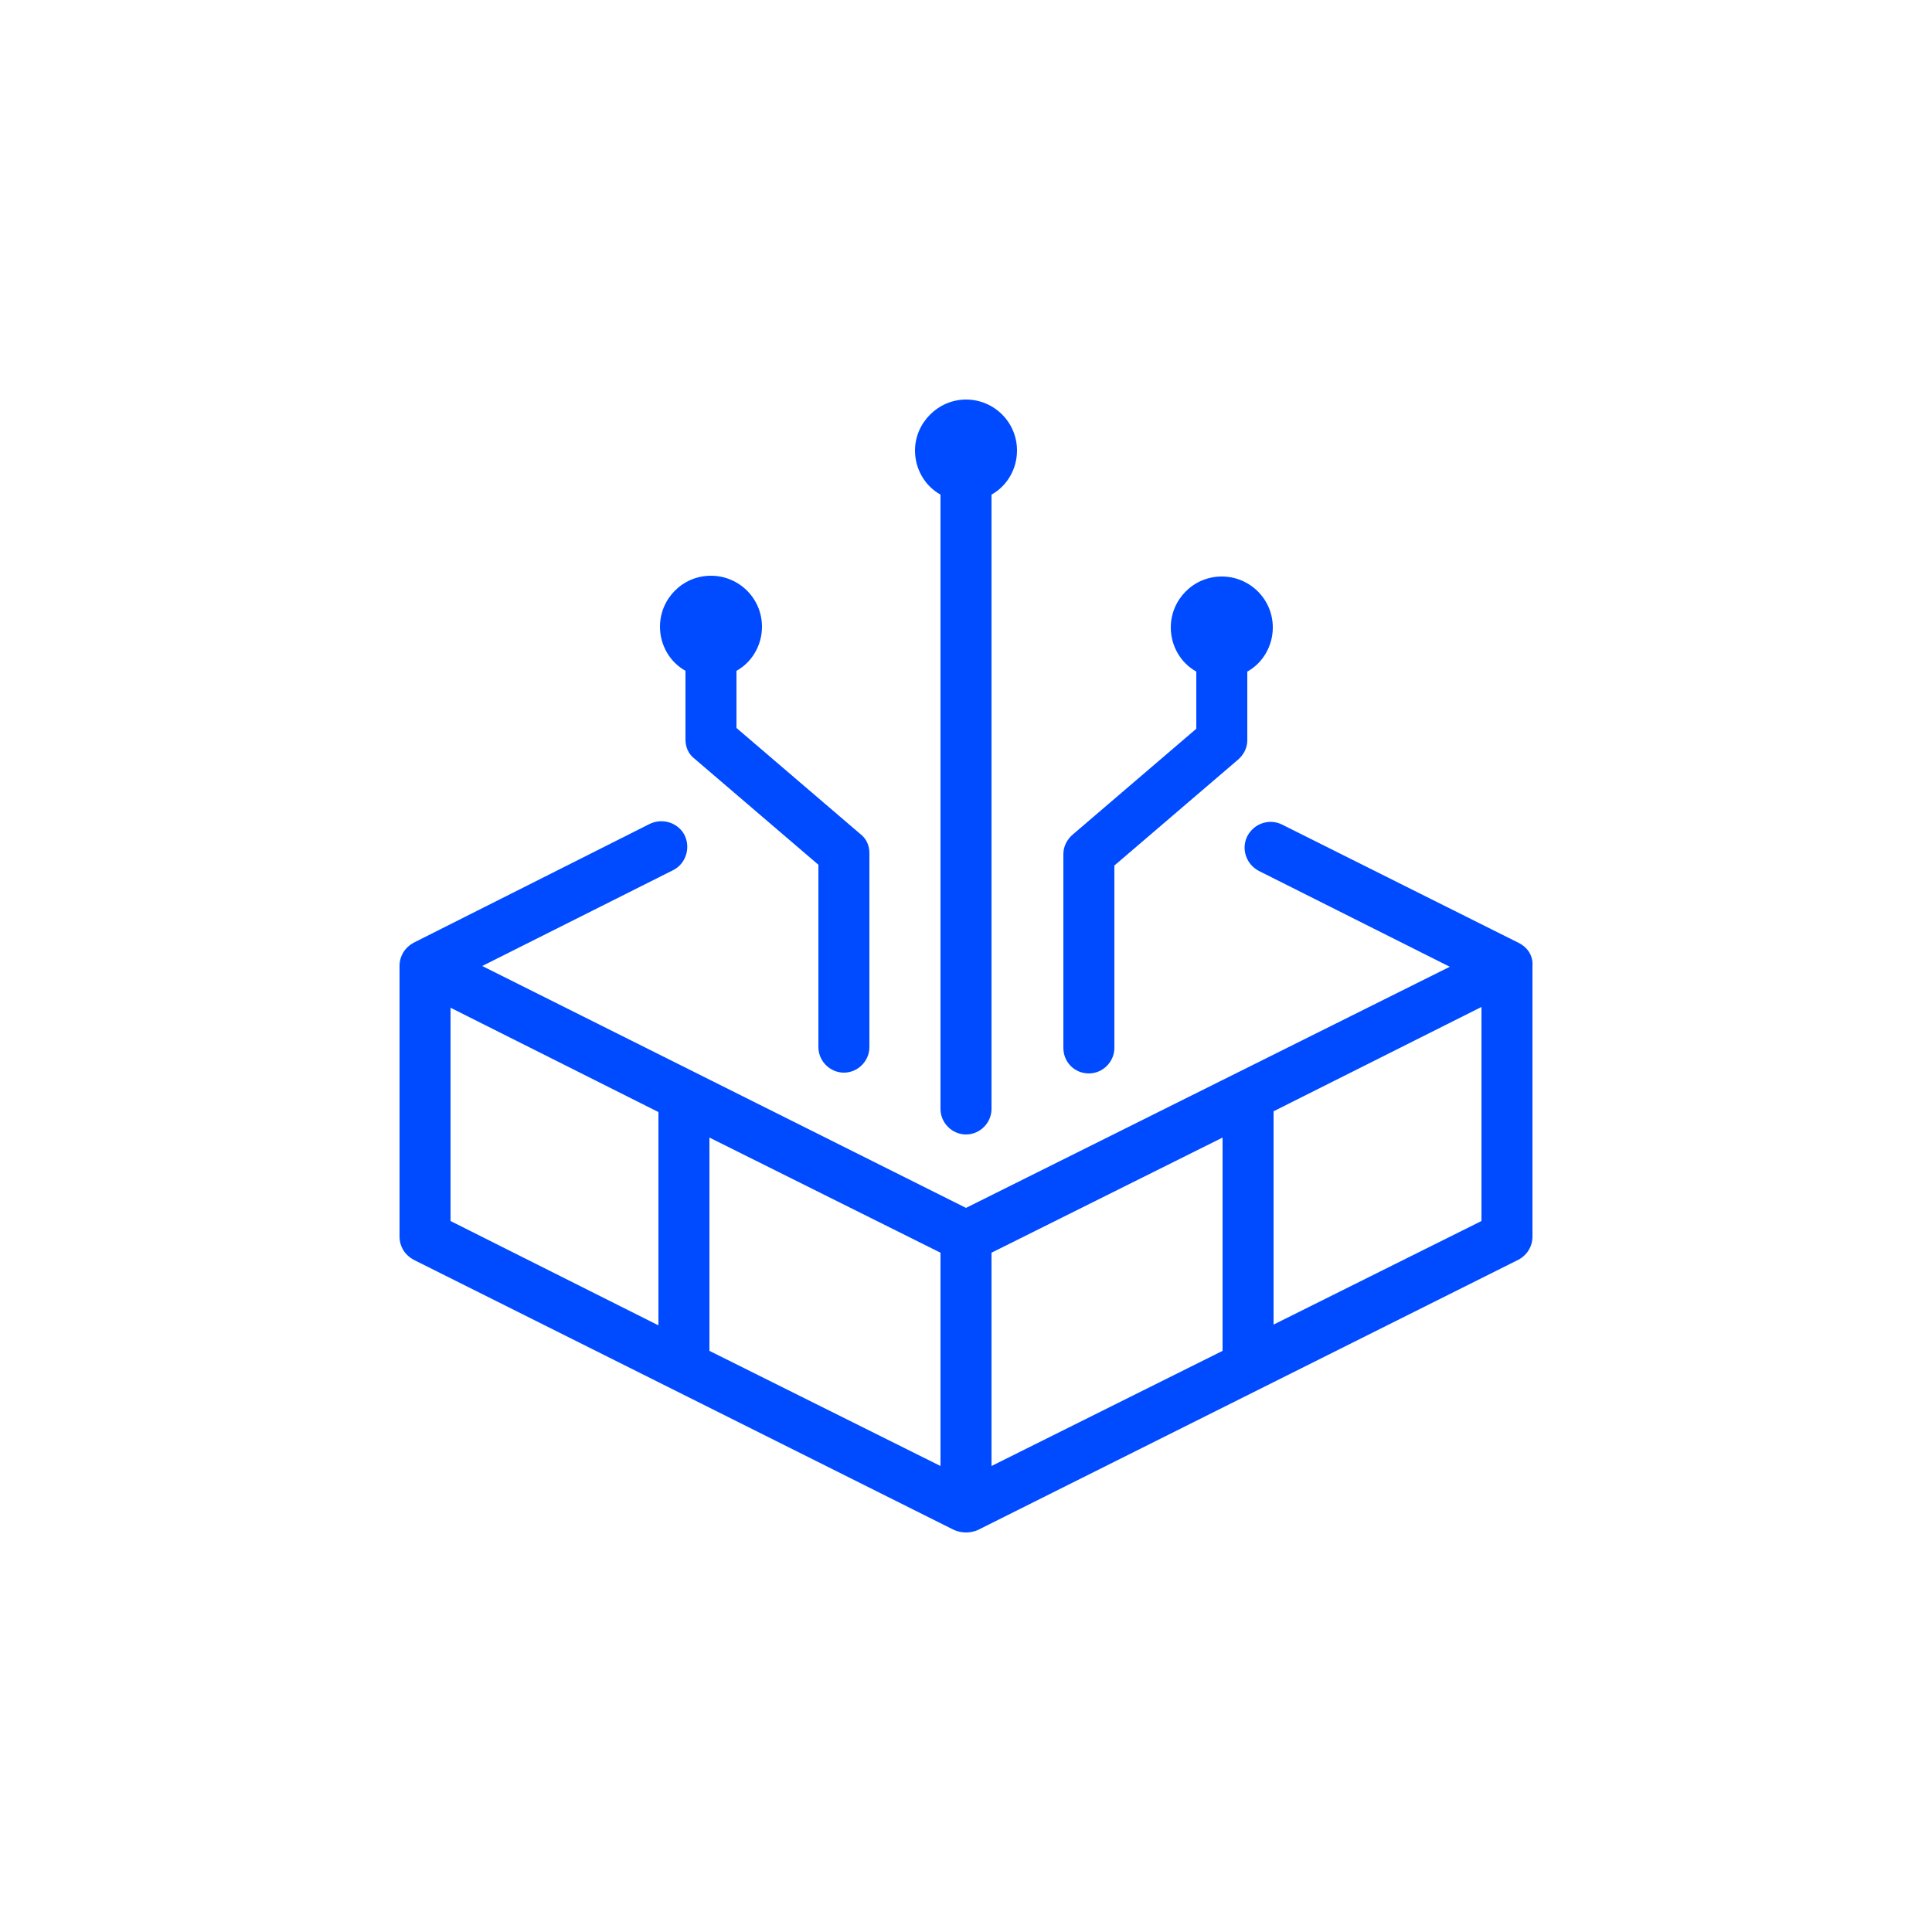 <?xml version="1.0" encoding="UTF-8"?> <!-- Generator: Adobe Illustrator 21.0.0, SVG Export Plug-In . SVG Version: 6.00 Build 0) --> <svg xmlns="http://www.w3.org/2000/svg" xmlns:xlink="http://www.w3.org/1999/xlink" id="Слой_1" x="0px" y="0px" viewBox="0 0 250 250" style="enable-background:new 0 0 250 250;" xml:space="preserve"> <style type="text/css"> .st0{display:none;fill:#004BFF;} .st1{display:none;} .st2{display:inline;fill:#FFFFFF;} .st3{display:none;fill:#FFFFFF;} .st4{fill:#004BFF;} </style> <path class="st0" d="M685.5,191.1c-10.5-9.9-19.2-22.5-21.9-37.8c-3.2-17.3,1.5-33.7,9.9-47.3c27.4-44,68.2-80,119.7-97.9 c14.1-4.8,29.9-5.3,44.8,0c15.2,5.5,26.9,15.8,34.5,28.4c28,46.5,35.8,100,28,151.1c-2.3,16-9.7,31.6-23.1,42.7 c-12.2,10.1-26.9,14.1-41.5,15.2C787.1,248.8,722.1,225,685.5,191.1"></path> <g id="_x36_" class="st1"> <path class="st2" d="M835.9,125.2c-14.7,0-30.3,5-30.3,14.1v44.6c0,9.2,15.6,14.1,30.3,14.1s30.3-5,30.3-14.1v-44.6 C866.2,130.1,850.6,125.2,835.9,125.2z M860.9,169.1c0,3.6-9.7,8.8-24.9,8.8s-24.9-5.2-24.9-8.8v-6.5c5.8,3.8,15.6,5.9,24.9,5.9 s19.1-2,24.9-5.9V169.1z M860.9,154.4c0,3.6-9.7,8.8-24.9,8.8s-24.9-5.2-24.9-8.8v-6.8c5.8,3.8,15.6,5.9,24.9,5.9s19.1-2,24.9-5.9 V154.4z M835.9,192.7c-15.2,0-24.9-5.2-24.9-8.8v-6.5c5.8,3.8,15.6,5.9,24.9,5.9c9.3,0,19.1-2,24.9-5.9v6.5 C860.9,187.5,851.1,192.7,835.9,192.7z M835.9,148.1c-15.2,0-24.9-5.2-24.9-8.8l0,0c0-3.6,9.7-8.8,24.9-8.8s24.9,5.2,24.9,8.8l0,0 C860.9,142.9,851.1,148.1,835.9,148.1z"></path> <path class="st2" d="M776.2,173.1c-1-1.1-2.8-1-3.8,0c-1.1,1-1.1,2.8,0,3.8l8.3,8.3l-8.3,8.3c-1.1,1.1-1.1,2.8,0,3.8 c0.5,0.5,1.2,0.8,1.9,0.8s1.4-0.3,1.9-0.8l10.2-10.2c1.1-1.1,1.1-2.8,0-3.8L776.2,173.1z"></path> <path class="st2" d="M757,173.1c-1-1-2.8-1-3.8,0c-1.1,1.1-1.1,2.8,0,3.8l8.3,8.3l-8.3,8.3c-1.1,1-1.1,2.8,0,3.8 c0.5,0.5,1.2,0.8,1.9,0.8s1.4-0.3,1.9-0.8l10.2-10.2c0.5-0.5,0.8-1.2,0.8-1.9s-0.3-1.4-0.8-1.9L757,173.1z"></path> <path class="st2" d="M737.8,173.1c-1-1-2.8-1-3.8,0c-1.1,1.1-1.1,2.8,0,3.8l8.3,8.3l-8.3,8.3c-1.1,1-1.1,2.8,0,3.8 c0.5,0.5,1.2,0.8,1.9,0.8s1.4-0.3,1.9-0.8l10.2-10.2c0.5-0.5,0.8-1.2,0.8-1.9s-0.3-1.4-0.8-1.9L737.8,173.1z"></path> <path class="st2" d="M756.9,97.2c-1.5,0-2.7,1.2-2.7,2.7s1.2,2.7,2.7,2.7H768c1.5,0,2.7-1.2,2.7-2.7s-1.2-2.7-2.7-2.7H756.9z"></path> <path class="st2" d="M794.9,140.9c1.5,0,2.7-1.2,2.7-2.7s-1.2-2.7-2.7-2.7h-56.4v-13.2h70.8c1.5,0,2.7-1.2,2.7-2.7 s-1.2-2.7-2.7-2.7h-70.8V78.3c0-4.4,3.6-7.9,7.9-7.9H840c4.4,0,7.9,3.6,7.9,7.9v37.6c0,1.5,1.2,2.7,2.7,2.7s2.7-1.2,2.7-2.7V78.3 c0-7.3-6-13.3-13.3-13.3h-93.5c-7.3,0-13.3,6-13.3,13.3v67.2c0,7.3,6,13.3,13.3,13.3h48.4c1.5,0,2.7-1.2,2.7-2.7s-1.2-2.7-2.7-2.7 h-48.4c-4.4,0-7.9-3.6-7.9-7.9v-4.6L794.9,140.9L794.9,140.9z"></path> </g> <path id="_x35_" class="st3" d="M199.7,167.9h-12.3v-42.3c0-1.7-1.4-3.1-3.1-3.1c-1.7,0-3.1,1.4-3.1,3.1v42.3h-22.9l-14.2-75.6 l31.3-6.9l5.9,27c0.2,1,0.9,1.9,1.9,2.2c0.4,0.1,0.7,0.2,1.1,0.2c0.6,0,1.3-0.2,1.8-0.6c11.9-8.6,17.5-23.3,14.4-37.6 c-2-9-7.2-16.9-14.8-22.2c-0.7-0.5-1.6-0.7-2.5-0.5l-11.1,2.4c-0.8,0.2-1.5,0.7-2,1.4c-0.4,0.7-0.6,1.5-0.4,2.3l4.2,19.2L138.3,87 c-1.1-1.2-2.7-2-4.5-2c-2.7,0-5.1,1.8-5.9,4.2L88.7,98c-1.4,0.3-2.4,1.6-2.4,3v24.3c0,1.7,1.4,3.1,3.1,3.1s3.1-1.4,3.1-3.1v-21.8 l30.6-6.7l-13.3,71H103v-17.7c0-7.8-6.3-14.1-14.1-14.1s-14.1,6.3-14.1,14.1v17.7h-6.5c-1.7,0-3.1,1.4-3.1,3.1v17.9 c0,1.7,1.4,3.1,3.1,3.1h131.4c1.7,0,3.1-1.4,3.1-3.1V171C202.8,169.3,201.4,167.9,199.7,167.9z M183.3,60.4 C189,64.8,193,71,194.5,78c2.2,10.2-1,20.8-8.2,28l-9.7-44.2L183.3,60.4z M129.5,95.8c1.1,1.1,2.7,1.9,4.4,1.9s3.3-0.7,4.4-1.9 l13.5,72.1H137v-15.1c0-1.7-1.4-3.1-3.1-3.1c-1.7,0-3.1,1.4-3.1,3.1v15.1H116L129.5,95.8z M81,150.2c0-4.3,3.5-7.9,7.9-7.9 c4.3,0,7.9,3.5,7.9,7.9v17.7H81V150.2z M196.6,185.8H71.4v-11.7h125.2V185.8z"></path> <g id="_x34_" class="st1"> <path class="st2" d="M146.4,137.9c6,0,10.8-4.8,10.8-10.8s-4.8-10.8-10.8-10.8c-5,0-9.1,3.4-10.4,7.9H98c-1.6,0-2.9,1.3-2.9,2.9 c0,1.6,1.3,2.9,2.9,2.9h38C137.3,134.5,141.5,137.9,146.4,137.9z M146.4,122c2.8,0,5.1,2.3,5.1,5.1s-2.3,5.1-5.1,5.1 s-5.1-2.3-5.1-5.1S143.6,122,146.4,122z"></path> <path class="st2" d="M83.6,150.7h62.8c13,0,23.6-10.6,23.6-23.6s-10.6-23.6-23.6-23.6H83.6c-1.6,0-2.9,1.3-2.9,2.9v41.5 C80.8,149.4,82,150.7,83.6,150.7z M86.5,109.2h60c9.9,0,17.9,8,17.9,17.9s-8,17.9-17.9,17.9h-60V109.2z"></path> <path class="st2" d="M204.4,157.7H83.6c-1.6,0-2.9,1.3-2.9,2.9v29.3c0,1.6,1.3,2.9,2.9,2.9h103.2c1,0,2-0.5,2.5-1.4l7.9-13.8h7.1 c1.6,0,2.9-1.3,2.9-2.9v-14C207.2,159,206,157.7,204.4,157.7z M201.5,171.7h-5.9c-1,0-2,0.5-2.5,1.4l-7.9,13.8H86.5v-23.5h15v5.4 c0,1.6,1.3,2.9,2.9,2.9s2.9-1.3,2.9-2.9v-5.4H119v5.4c0,1.6,1.3,2.9,2.9,2.9s2.9-1.3,2.9-2.9v-5.4h11.7v5.4c0,1.6,1.3,2.9,2.9,2.9 s2.9-1.3,2.9-2.9v-5.4H154v5.4c0,1.6,1.3,2.9,2.9,2.9c1.6,0,2.9-1.3,2.9-2.9v-5.4h11.7v5.4c0,1.6,1.3,2.9,2.9,2.9 c1.6,0,2.9-1.3,2.9-2.9v-5.4h24.4v8.3H201.5z"></path> <path class="st2" d="M91.6,95.3c0.5,0.8,1.4,1.2,2.3,1.2h12.2c0.9,0,1.7-0.4,2.2-1l5.6-6.7c0.4-0.5,0.7-1.2,0.7-1.8V74.2 c0-0.9-0.4-1.8-1.2-2.3l-7-5.1c-0.5-0.4-1.1-0.5-1.7-0.5h-8.6c-1,0-1.9,0.5-2.4,1.4L89,75.2l-5.9,1c-1,0.2-1.8,0.8-2.1,1.7 c-0.4,0.9-0.3,1.9,0.3,2.7L91.6,95.3z M91.3,80.6c0.8-0.1,1.5-0.6,1.9-1.3l4.4-7.4h6.1l5.1,3.7v10.2l-4,4.9h-9.4l-6.8-9.6 L91.3,80.6z"></path> <path class="st2" d="M127.4,86.8l-0.2,6.7c0,0.8,0.3,1.5,0.8,2.1c0.5,0.6,1.3,0.9,2.1,0.9h15.5c1.2,0,2.2-0.7,2.7-1.8l4.7-12.3 c0.4-0.9,0.2-2-0.4-2.8L143,67.3c-0.5-0.7-1.4-1.1-2.3-1.1h-8.6c-0.9,0-1.7,0.4-2.2,1l-5.9,7.1c-0.7,0.8-0.8,1.9-0.5,2.9 L127.4,86.8z M133.5,71.9h5.9l7.6,9.9l-3.4,8.9H133l0.2-4.4c0-0.4-0.1-0.8-0.2-1.2l-3.4-8.5L133.5,71.9z"></path> <path class="st2" d="M158.9,97.9l12.5,10.2c0.5,0.4,1.1,0.6,1.8,0.6c0.1,0,0.3,0,0.4,0l7-1.1c0.8-0.1,1.4-0.5,1.9-1.1 c0.4-0.6,0.6-1.4,0.5-2.1l-1.2-7l5.7-12.3c0.6-1.4,0.1-3-1.2-3.7l-7.3-4.1c-1-0.6-2.3-0.5-3.2,0.3l-5.4,4.4l-9.6,3.6 c-1,0.4-1.6,1.2-1.8,2.2l-1.3,7.4C157.7,96.2,158.1,97.3,158.9,97.9z M164.5,90.4l8.5-3.2c0.3-0.1,0.6-0.3,0.8-0.5l4.2-3.5l3.3,1.8 l-5,10.7c-0.2,0.5-0.3,1.1-0.2,1.7l0.8,5l-2.9,0.4l-10.3-8.3L164.5,90.4z"></path> </g> <g id="_x33_" class="st1"> <path class="st2" d="M202.3,103.2c0-0.5-0.2-1.1-0.5-1.5L180.1,68c-0.5-0.8-1.4-1.3-2.4-1.3h-76.4c-1,0-1.9,0.5-2.4,1.3l-21.8,33.7 c-0.3,0.5-0.5,1-0.5,1.5v6.1c0,0.2,0,0.4,0.1,0.5c1.6,8,8.7,13.8,16.8,13.8c4.3,0,8.4-1.6,11.5-4.4c3.1,2.8,7.2,4.4,11.5,4.4 s8.4-1.6,11.5-4.4c3.1,2.8,7.2,4.4,11.5,4.4s8.4-1.6,11.5-4.4c3.1,2.8,7.2,4.4,11.5,4.4s8.4-1.6,11.5-4.4c3.1,2.8,7.2,4.4,11.5,4.4 c8.2,0,15.2-5.8,16.8-13.8c0-0.2,0.1-0.4,0.1-0.5C202.3,109.3,202.3,103.2,202.3,103.2z M102.8,72.4h73.3l18.1,28H84.7L102.8,72.4z M196.6,109c-1.2,5.2-5.8,9-11.2,9c-3.7,0-7-1.7-9.2-4.6c-0.5-0.7-1.4-1.1-2.3-1.1c-0.9,0-1.7,0.4-2.3,1.1c-2.2,3-5.5,4.6-9.2,4.6 s-7-1.7-9.2-4.6c-0.5-0.7-1.4-1.1-2.3-1.1c-0.9,0-1.7,0.4-2.3,1.1c-2.2,3-5.5,4.6-9.2,4.6s-7-1.7-9.2-4.6c-0.5-0.7-1.4-1.1-2.3-1.1 c-0.9,0-1.7,0.4-2.3,1.1c-2.2,3-5.5,4.6-9.2,4.6s-7-1.7-9.2-4.6c-0.5-0.7-1.4-1.1-2.3-1.1s-1.7,0.4-2.3,1.1c-2.2,3-5.5,4.6-9.2,4.6 c-5.4,0-10-3.8-11.2-9v-3h114.3L196.6,109L196.6,109z"></path> <path class="st2" d="M112.7,79.5c-1.5-0.6-3.1,0.2-3.7,1.6l-3.3,8.4c-0.6,1.5,0.2,3.1,1.6,3.7c0.3,0.1,0.7,0.2,1,0.2 c1.1,0,2.2-0.7,2.6-1.8l3.3-8.4C114.9,81.7,114.2,80.1,112.7,79.5z"></path> <path class="st2" d="M170,81.1c-0.6-1.5-2.2-2.2-3.7-1.6s-2.2,2.2-1.6,3.7l3.3,8.4c0.4,1.1,1.5,1.8,2.6,1.8c0.3,0,0.7-0.1,1-0.2 c1.5-0.6,2.2-2.2,1.6-3.7L170,81.1z"></path> <path class="st2" d="M130.6,79.3c-1.6-0.2-3,0.9-3.2,2.5l-1.1,8.4c-0.2,1.6,0.9,3,2.5,3.2c0.1,0,0.2,0,0.4,0c1.4,0,2.6-1,2.8-2.5 l1.1-8.4C133.2,81,132.1,79.5,130.6,79.3z"></path> <path class="st2" d="M151.6,81.8c-0.2-1.6-1.6-2.7-3.2-2.5c-1.6,0.2-2.7,1.6-2.5,3.2L147,91c0.2,1.4,1.4,2.5,2.8,2.5 c0.1,0,0.2,0,0.4,0c1.6-0.2,2.7-1.6,2.5-3.2L151.6,81.8z"></path> <path class="st2" d="M189.6,168.2l-0.1-34.7c0-1.6-1.3-2.8-2.8-2.8l0,0c-1.6,0-2.8,1.3-2.8,2.8l0.1,35.8c0,0.7,0.3,1.4,0.7,1.9 l6.2,6.8v8.7H88.1V178l6.2-6.8c0.5-0.5,0.7-1.2,0.7-1.9l-0.1-35.8c0-1.6-1.3-2.8-2.8-2.8l0,0c-1.6,0-2.8,1.3-2.8,2.8l0.1,34.7 l-6.2,6.8c-0.5,0.5-0.7,1.2-0.7,1.9l-0.1,12.6c0,0.8,0.3,1.5,0.8,2s1.3,0.8,2,0.8h108.4c1.6,0,2.8-1.3,2.8-2.8l0.1-12.6 c0-0.7-0.3-1.4-0.7-1.9L189.6,168.2z"></path> <path class="st2" d="M174.1,177.2c1.6,0,2.8-1.3,2.8-2.8v-40.9c0-1.6-1.3-2.8-2.8-2.8h-23.5c-1.6,0-2.8,1.3-2.8,2.8v40.9 c0,1.6,1.3,2.8,2.8,2.8H174.1z M171.3,136.3v35.2h-17.8v-14.8h3.8c1.6,0,2.8-1.3,2.8-2.8s-1.3-2.8-2.8-2.8h-3.8v-14.8L171.3,136.3 L171.3,136.3z"></path> <path class="st2" d="M138,162.5c1.6,0,2.8-1.3,2.8-2.8v-26.2c0-1.6-1.3-2.8-2.8-2.8h-33.2c-1.6,0-2.8,1.3-2.8,2.8v26.2 c0,1.6,1.3,2.8,2.8,2.8H138z M107.7,136.3h27.5v20.5h-27.5V136.3z"></path> </g> <g id="_x32_" class="st1"> <path class="st2" d="M200.7,107.9c-0.7-10.4-5.1-20.2-12.5-27.5c-7.4-7.4-17.1-11.8-27.5-12.5c-0.8-0.1-1.5,0.2-2.1,0.8l-85,85 c-0.6,0.6-0.8,1.3-0.8,2.1c0.7,10.4,5.1,20.2,12.5,27.5c7.4,7.4,17.1,11.8,27.5,12.5c0.1,0,0.1,0,0.2,0c0.7,0,1.4-0.3,1.9-0.8 l85-85C200.5,109.5,200.8,108.7,200.7,107.9z M112,190.3c-8.6-0.8-16.7-4.6-22.8-10.8c-6.1-6.1-9.9-14.2-10.8-22.8l83.2-83.2 c8.6,0.8,16.7,4.6,22.8,10.8c6.1,6.1,9.9,14.2,10.8,22.8L112,190.3z"></path> <path class="st2" d="M145.8,110.6c-3.3,0-6.3,1.3-8.7,3.6L119,132.3c-4.8,4.8-4.8,12.5,0,17.3c2.3,2.3,5.4,3.6,8.7,3.6 c3.3,0,6.3-1.3,8.7-3.6l18.1-18.1c4.8-4.8,4.8-12.5,0-17.3C152.2,111.9,149.1,110.6,145.8,110.6z M150.6,127.7l-18.1,18.1 c-1.3,1.3-3,2-4.8,2s-3.5-0.7-4.8-2s-2-3-2-4.8s0.7-3.5,2-4.8L141,118c1.3-1.3,3-2,4.8-2s3.5,0.7,4.8,2 C153.3,120.7,153.3,125,150.6,127.7z"></path> <path class="st2" d="M87.8,124.2c0.5,0.5,1.2,0.8,1.9,0.8c0.7,0,1.4-0.3,1.9-0.8c1.1-1.1,1.1-2.8,0-3.8l-13.3-13.3 c0.8-8.6,4.6-16.7,10.8-22.8c6.1-6.1,14.2-9.9,22.8-10.8l13.3,13.3c1.1,1.1,2.8,1.1,3.8,0c1.1-1.1,1.1-2.8,0-3.8l-14.2-14.2 c-0.6-0.6-1.3-0.8-2.1-0.8c-10.4,0.7-20.2,5.1-27.5,12.5c-7.4,7.4-11.8,17.1-12.5,27.5c-0.1,0.8,0.2,1.5,0.8,2.1L87.8,124.2z"></path> <path class="st2" d="M185.8,139.6c-1.1-1.1-2.8-1.1-3.8,0c-1.1,1.1-1.1,2.8,0,3.8l13.3,13.3c-0.8,8.6-4.6,16.7-10.8,22.8 c-6.1,6.1-14.2,9.9-22.8,10.8L148.4,177c-1.1-1.1-2.8-1.1-3.8,0c-1.1,1.1-1.1,2.8,0,3.8l14.2,14.2c0.5,0.5,1.2,0.8,1.9,0.8 c0.1,0,0.1,0,0.2,0c10.4-0.7,20.2-5.1,27.5-12.5c7.4-7.4,11.8-17.1,12.5-27.5c0.1-0.8-0.2-1.5-0.8-2.1L185.8,139.6z"></path> <path class="st2" d="M92.9,158.3c-1.1,0-2.1,0.4-2.9,1.2s-1.2,1.8-1.2,2.9c0,1.1,0.4,2.1,1.2,2.9c0.8,0.8,1.8,1.2,2.9,1.2 s2.1-0.4,2.9-1.2s1.2-1.8,1.2-2.9c0-1.1-0.4-2.1-1.2-2.9C95,158.7,93.9,158.3,92.9,158.3z"></path> <path class="st2" d="M106.8,154.2c1.6-1.6,1.6-4.2,0-5.8c-0.8-0.8-1.8-1.2-2.9-1.2s-2.1,0.4-2.9,1.2c-1.6,1.6-1.6,4.2,0,5.8 c0.8,0.8,1.8,1.2,2.9,1.2S106,154.9,106.8,154.2z"></path> <path class="st2" d="M106.3,171.7c-1.1,0-2.1,0.4-2.9,1.2c-1.6,1.6-1.6,4.2,0,5.8c0.8,0.8,1.8,1.2,2.9,1.2s2.1-0.4,2.9-1.2 c1.6-1.6,1.6-4.2,0-5.8C108.4,172.2,107.4,171.7,106.3,171.7z"></path> <path class="st2" d="M117.4,160.7c-1.1,0-2.1,0.4-2.9,1.2c-1.6,1.6-1.6,4.2,0,5.8c0.8,0.8,1.8,1.2,2.9,1.2s2.1-0.4,2.9-1.2 c1.6-1.6,1.6-4.2,0-5.8C119.5,161.1,118.5,160.7,117.4,160.7z"></path> <path class="st2" d="M156.2,95c-1.1,0-2.1,0.4-2.9,1.2c-1.6,1.6-1.6,4.2,0,5.8c0.8,0.8,1.8,1.2,2.9,1.2c1.1,0,2.1-0.4,2.9-1.2 c1.6-1.6,1.6-4.2,0-5.8C158.3,95.4,157.3,95,156.2,95z"></path> <path class="st2" d="M170.1,90.9c1.6-1.6,1.6-4.2,0-5.8c-0.8-0.8-1.8-1.2-2.9-1.2c-1.1,0-2.1,0.4-2.9,1.2c-1.6,1.6-1.6,4.2,0,5.8 c0.8,0.8,1.8,1.2,2.9,1.2S169.3,91.6,170.1,90.9z"></path> <path class="st2" d="M169.6,108.4c-1.1,0-2.1,0.4-2.9,1.2c-1.6,1.6-1.6,4.2,0,5.8c0.8,0.8,1.8,1.2,2.9,1.2c1.1,0,2.1-0.4,2.9-1.2 c1.6-1.6,1.6-4.2,0-5.8C171.7,108.9,170.7,108.4,169.6,108.4z"></path> <path class="st2" d="M180.7,97.4c-1.1,0-2.1,0.4-2.9,1.2c-1.6,1.6-1.6,4.2,0,5.8c0.8,0.8,1.8,1.2,2.9,1.2c1.1,0,2.1-0.4,2.9-1.2 c0.8-0.8,1.2-1.8,1.2-2.9s-0.4-2.1-1.2-2.9C182.8,97.8,181.8,97.4,180.7,97.4z"></path> </g> <g id="_x31_" class="st1"> <path class="st2" d="M83.3,124.3c0.5,0.4,1,0.5,1.6,0.5c0.8,0,1.5-0.3,2-1l12.6-16.3c0.9-1.1,0.7-2.7-0.5-3.6 c-1.1-0.9-2.7-0.7-3.6,0.5l-12.6,16.3C82,121.8,82.2,123.4,83.3,124.3z"></path> <path class="st2" d="M98.5,124.3c0.5,0.4,1,0.5,1.6,0.5c0.8,0,1.5-0.3,2-1l12.6-16.3c0.9-1.1,0.7-2.7-0.5-3.6 c-1.1-0.9-2.7-0.7-3.6,0.5L98,120.7C97.2,121.8,97.4,123.4,98.5,124.3z"></path> <path class="st2" d="M113.7,124.3c0.5,0.4,1,0.5,1.6,0.5c0.8,0,1.5-0.3,2-1l12.6-16.3c0.9-1.1,0.7-2.7-0.5-3.6 c-1.1-0.9-2.7-0.7-3.6,0.5l-12.6,16.3C112.4,121.8,112.6,123.4,113.7,124.3z"></path> <path class="st2" d="M66.9,147.4c-1.4,0-2.6,1.1-2.6,2.6v13.6h-2.7c-1.4,0-2.6,1.1-2.6,2.6c0,1.4,1.1,2.6,2.6,2.6h5.3 c1.4,0,2.6-1.1,2.6-2.6V150C69.5,148.5,68.3,147.4,66.9,147.4z"></path> <path class="st2" d="M225.3,127.1L225.3,127.1c0-0.2-0.1-0.5-0.1-0.5l-9.6-23.7c-0.4-1-1.3-1.6-2.4-1.6h-27.6 c-4.4,0-7.9,3.5-7.9,7.9V151c-4,3.1-6.5,7.9-6.5,13.3c0,9.3,7.6,16.9,16.9,16.9c7.3,0,13.5-4.7,15.9-11.2h14.4c0.8,0,1.6-0.4,2.1-1 l4.6-6.2c0.3-0.4,0.5-1,0.5-1.5v-33.6C225.4,127.6,225.4,127.3,225.3,127.1z M219,125h-24.2v-18.7h16.6L219,125z M182.8,109.1 c0-1.5,1.2-2.8,2.8-2.8h4.1V125h-6.9L182.8,109.1L182.8,109.1z M182.8,130.1h6.9v17.3c-0.6-0.1-1.1-0.1-1.7-0.1 c-1.8,0-3.6,0.3-5.2,0.8V130.1z M188,176c-6.5,0-11.7-5.3-11.7-11.7s5.3-11.7,11.7-11.7c6.5,0,11.7,5.3,11.7,11.7 S194.5,176,188,176z M220.3,160.3l-3.3,4.5h-12.1c0-0.2,0-0.4,0-0.6c0-2.9-0.7-5.7-2.1-8.1h17.4v4.2L220.3,160.3L220.3,160.3z M220.3,151h-21.7c-1.1-0.9-2.4-1.7-3.7-2.2v-18.7h25.4V151z"></path> <circle class="st2" cx="188" cy="164.2" r="5.1"></circle> <path class="st2" d="M201.5,139.6h5.4c1.4,0,2.6-1.1,2.6-2.6c0-1.4-1.1-2.6-2.6-2.6h-5.4c-1.4,0-2.6,1.1-2.6,2.6 C198.9,138.4,200.1,139.6,201.5,139.6z"></path> <path class="st2" d="M90.3,147.4c-9.3,0-16.9,7.6-16.9,16.9c0,9.3,7.6,16.9,16.9,16.9s16.9-7.6,16.9-16.9 C107.2,154.9,99.7,147.4,90.3,147.4z M90.3,176c-6.5,0-11.7-5.3-11.7-11.7s5.3-11.7,11.7-11.7s11.7,5.3,11.7,11.7 S96.8,176,90.3,176z"></path> <circle class="st2" cx="90.3" cy="164.2" r="5.1"></circle> <path class="st2" d="M171.4,87.3c0-1.4-1.1-2.6-2.6-2.6h-125c-1.4,0-2.6,1.1-2.6,2.6v53.5c0,1.4,1.1,2.6,2.6,2.6h125 c1.4,0,2.6-1.1,2.6-2.6V87.3z M166.3,138.2H46.4V89.9h119.9V138.2z"></path> <path class="st2" d="M164.6,157.7c1.4,0,2.6-1.1,2.6-2.6c0-1.4-1.1-2.6-2.6-2.6h-11.3v-2.7c0-1.4-1.1-2.6-2.6-2.6 c-1.4,0-2.6,1.1-2.6,2.6v2.7h-17.8v-2.7c0-1.4-1.1-2.6-2.6-2.6c-1.4,0-2.6,1.1-2.6,2.6v2.7h-11.3c-1.4,0-2.6,1.1-2.6,2.6 c0,1.4,1.1,2.6,2.6,2.6h11.3v5.8h-11.3c-1.4,0-2.6,1.1-2.6,2.6c0,1.4,1.1,2.6,2.6,2.6h50.7c1.4,0,2.6-1.1,2.6-2.6 c0-1.4-1.1-2.6-2.6-2.6h-11.3v-5.8H164.6z M148.1,157.7v5.8h-17.8v-5.8H148.1z"></path> </g> <g class="st1"> <path class="st2" d="M120.3,176.7c0,2.6,2.1,4.7,4.7,4.7s4.7-2.1,4.7-4.7c0-2.6-2.1-4.7-4.7-4.7S120.3,174.1,120.3,176.7z"></path> <path class="st2" d="M68.6,176.7c0,2.6,2.1,4.7,4.7,4.7s4.7-2.1,4.7-4.7c0-2.6-2.1-4.7-4.7-4.7S68.6,174.1,68.6,176.7z"></path> <path class="st2" d="M194,156.1h-14v-24c0-1.8-1.5-3.3-3.3-3.3h-48.4v-20.7h40.3c0.9,0,1.7-0.3,2.3-1c4.1-4.1,6.3-9.5,6.3-15.3 c0-12-9.7-21.7-21.7-21.7c-1.5,0-3,0.2-4.5,0.5c-4-10.7-14.3-17.9-26-17.9s-21.9,7.2-26,17.9c-1.5-0.3-3-0.5-4.5-0.5 c-12,0-21.7,9.7-21.7,21.7c0,5.8,2.3,11.2,6.3,15.3c0.6,0.6,1.4,1,2.3,1h40.3v20.7H73.3c-1.8,0-3.3,1.5-3.3,3.3v24H56 c-1.8,0-3.3,1.5-3.3,3.3V194c0,1.8,1.5,3.3,3.3,3.3h34.5c1.8,0,3.3-1.5,3.3-3.3v-34.5c0-1.8-1.5-3.3-3.3-3.3h-14v-20.7h45.2v20.7 h-14c-1.8,0-3.3,1.5-3.3,3.3V194c0,1.8,1.5,3.3,3.3,3.3h34.5c1.8,0,3.3-1.5,3.3-3.3v-34.5c0-1.8-1.5-3.3-3.3-3.3h-14v-20.7h45.2 v20.7h-14c-1.8,0-3.3,1.5-3.3,3.3V194c0,1.8,1.5,3.3,3.3,3.3H194c1.8,0,3.3-1.5,3.3-3.3v-34.5C197.2,157.6,195.8,156.1,194,156.1z M79.3,91.9c0-8.4,6.8-15.2,15.2-15.2c1.9,0,3.7,0.3,5.5,1c0.9,0.3,1.9,0.3,2.7-0.1c0.8-0.4,1.4-1.2,1.7-2.1 c2.3-9.5,10.8-16.2,20.6-16.2s18.3,6.7,20.6,16.2c0.2,0.9,0.8,1.7,1.7,2.1c0.8,0.4,1.8,0.5,2.7,0.1c1.8-0.7,3.6-1,5.5-1 c8.4,0,15.2,6.8,15.2,15.2c0,3.6-1.3,7-3.6,9.8H82.9C80.6,99,79.3,95.5,79.3,91.9z M87.3,190.7h-28v-28h28V190.7z M139,190.7h-28 v-28h28V190.7z M190.7,190.7h-28v-28h28V190.7z"></path> <path class="st2" d="M172,176.7c0,2.6,2.1,4.7,4.7,4.7c2.6,0,4.7-2.1,4.7-4.7c0-2.6-2.1-4.7-4.7-4.7S172,174.1,172,176.7z"></path> </g> <g> <path class="st4" d="M121.7,64v79.5c0,1.8,1.5,3.3,3.3,3.3s3.3-1.5,3.3-3.3V64c2-1.1,3.3-3.3,3.3-5.7c0-3.7-3-6.6-6.6-6.6 s-6.6,3-6.6,6.6C118.4,60.7,119.7,62.9,121.7,64z"></path> <path class="st4" d="M196.5,122l-30.6-15.3c-1.6-0.8-3.6-0.2-4.5,1.5c-0.8,1.6-0.2,3.6,1.5,4.5l24.7,12.4L125,156.3L62.4,125 l24.7-12.4c1.6-0.8,2.3-2.8,1.5-4.5c-0.8-1.6-2.8-2.3-4.5-1.5L53.5,122c-1.1,0.6-1.8,1.7-1.8,3v35c0,1.3,0.7,2.4,1.8,3l70,35 c0.5,0.2,1,0.3,1.5,0.3s1-0.1,1.5-0.3l70-35c1.1-0.6,1.8-1.7,1.8-3v-35C198.4,123.7,197.7,122.6,196.5,122z M121.7,189.7 l-29.9-14.9v-27.6l29.9,14.9V189.7z M128.3,162.1l29.9-14.9v27.6l-29.9,14.9V162.1z M58.3,130.4l26.9,13.5v27.6L58.3,158V130.4z M164.8,171.4v-27.6l26.9-13.5V158L164.8,171.4z"></path> <path class="st4" d="M88.7,86.8v8.9c0,1,0.4,1.9,1.2,2.5l16,13.7v23.6c0,1.8,1.5,3.3,3.3,3.3s3.3-1.5,3.3-3.3v-25.1 c0-1-0.4-1.9-1.2-2.5l-16-13.7v-7.4c2-1.1,3.3-3.3,3.3-5.7c0-3.7-3-6.6-6.6-6.6c-3.7,0-6.6,3-6.6,6.6 C85.4,83.5,86.7,85.7,88.7,86.8z"></path> <path class="st4" d="M140.9,138.9c1.8,0,3.3-1.5,3.3-3.3V112l16-13.7c0.7-0.6,1.2-1.5,1.2-2.5v-8.9c2-1.1,3.3-3.3,3.3-5.7 c0-3.7-3-6.6-6.6-6.6c-3.7,0-6.6,3-6.6,6.6c0,2.4,1.3,4.6,3.3,5.7v7.4l-16,13.7c-0.7,0.6-1.2,1.5-1.2,2.5v25.1 C137.6,137.4,139,138.9,140.9,138.9z"></path> </g> </svg> 